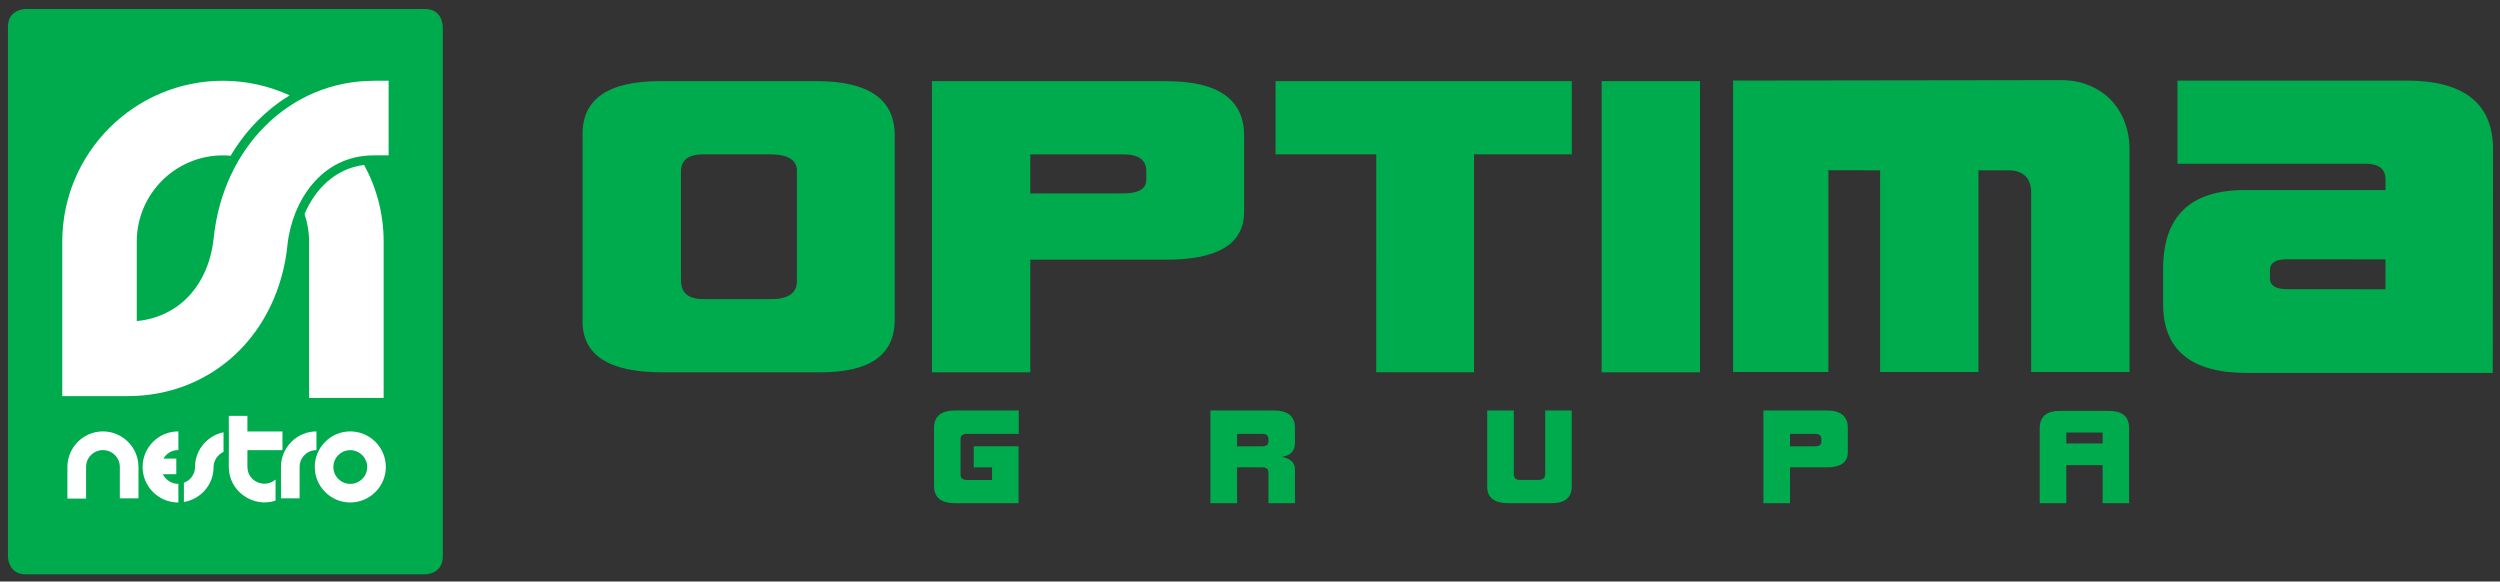 <svg xmlns="http://www.w3.org/2000/svg" id="Layer_1" viewBox="0 0 503 117"><rect x="0" y="0" width="503" height="117" fill="#333333" stroke="none"/><defs><style>      .st0 {        fill: #00ab4e;      }      .st1 {        fill: #fff;      }    </style></defs><path class="st0" d="M428.37,101.25h-5.32v-7.66h-7.31v7.66h-5.35v-15.1c0-2.37,1.41-3.53,4.24-3.48h9.5c2.82-.05,4.25,1.11,4.25,3.48v15.1M415.74,89.23h7.31v-2.2h-7.31v2.2ZM360.15,94.03v7.22h-5.35v-18.66h12.75c2.82,0,4.23,1.17,4.23,3.49v4.88c0,2.05-1.41,3.07-4.23,3.07h-7.41ZM365.24,89.79c.82,0,1.22-.31,1.22-.89v-.53c0-.72-.4-1.08-1.22-1.08h-5.09v2.51h5.09ZM309.47,96.56c.96,0,1.43-.38,1.43-1.16v-12.82h5.33v15.3c0,2.27-1.4,3.39-4.15,3.36h-8.52c-2.88,0-4.33-1.09-4.33-3.27v-15.39h5.35v12.77c0,.81.41,1.21,1.21,1.21h3.69ZM260.54,101.25h-5.33v-6.16c0-.71-.41-1.06-1.23-1.06h-5.08v7.22h-5.36v-18.66h12.75c2.84,0,4.25,1.17,4.25,3.49v2.95c.02,1.69-.86,2.65-2.66,2.9,1.84.33,2.73,1.22,2.66,2.67v6.65ZM253.98,89.79c.82,0,1.23-.31,1.23-.89v-.53c0-.72-.41-1.08-1.23-1.08h-5.08v2.51h5.08ZM342.04,74.91h-19.79V16.33h19.79v58.58ZM296.57,31.05v43.85h-19.67V31.05h-20.26v-14.73h59.6v14.73h-19.67ZM207.3,52.25v22.66h-19.79V16.33h47.12c10.45,0,15.68,3.64,15.68,10.95v15.34c0,6.43-5.23,9.63-15.68,9.63h-27.33ZM226.05,38.91c3.06,0,4.59-.92,4.59-2.77v-1.69c0-2.26-1.53-3.39-4.59-3.39h-18.75v7.85h18.75ZM180.01,64.35c0,7.14-5.1,10.66-15.33,10.56h-31.46c-10.67,0-16.01-3.42-16.01-10.26V26.95c0-7.08,5.22-10.63,15.68-10.63h31.56c10.3.05,15.48,3.62,15.56,10.71v37.31ZM155.08,60.19c3.51,0,5.26-1.22,5.26-3.62v-22.21c0-2.21-1.84-3.31-5.49-3.31h-13.28c-3.03,0-4.56,1.14-4.56,3.46v21.89c0,2.52,1.49,3.78,4.47,3.78h13.61ZM435.22,54.08c0-10.55,5.47-15.84,16.38-15.84h28.37v-2.09c0-2.14-1.33-3.21-3.99-3.21h-37.87v-16.73h45.99c11.67,0,17.5,4.6,17.5,13.83l-.06,44.99h-49.56c-11.08,0-16.76-4.62-16.76-13.83v-7.11ZM479.96,52.19l-19.88-.02c-2.23,0-3.37.73-3.37,2.2v1.61c0,1.47,1.14,2.2,3.37,2.2l19.88.02v-6.02ZM428.46,74.84h-19.79v-36.16c0-2.87-1.65-4.41-4.55-4.41h-6.06v40.57h-19.78v-40.57l-10.41-.02v40.59h-19.17V16.21l65.93-.09c2.16,0,4.09.37,5.8,1.1,1.72.74,3.17,1.72,4.35,2.96,1.17,1.23,2.08,2.7,2.72,4.4.64,1.72.96,3.49.96,5.38v44.88ZM5.17,1.81s-3.57,0-3.57,3.57v106.61s0,3.57,3.57,3.57h80.35s3.57,0,3.57-3.57V5.38s0-3.57-3.57-3.57H5.17ZM195.92,89.79h9.01v11.46h-12.75c-2.84,0-4.25-1.16-4.25-3.46v-11.71c0-2.32,1.41-3.49,4.25-3.49h12.79v4.7h-10.44c-.85,0-1.27.36-1.27,1.08v7.17c0,.68.46,1.03,1.36,1.03h4.98v-2.53h-3.68v-4.24Z"></path><path class="st1" d="M75.18,16.26c-16.81,0-30.28,13.31-32.18,31.6h0c-1.01,9.54-6.99,15.92-15.48,16.74v-16c0-9.56,7.77-17.34,17.35-17.34.52,0,1.03.03,1.54.08,2.99-5.07,7.07-9.23,11.88-12.15-4.09-1.87-8.63-2.94-13.43-2.94-17.83,0-32.33,14.52-32.33,32.35v30.03h0v1.07h13.11c17.17,0,30.35-12.58,32.21-30.44h-.02c.96-8.69,6.76-18,17.36-18h3v-15.01h-3M70.47,97.36c-1.86,0-3.4-1.53-3.4-3.4s1.54-3.39,3.4-3.39,3.41,1.53,3.41,3.39-1.53,3.4-3.41,3.4ZM70.47,86.8c-3.93,0-7.14,3.21-7.14,7.15s3.21,7.15,7.14,7.15,7.16-3.21,7.16-7.15-3.21-7.15-7.16-7.15ZM20.71,86.8c-3.93,0-7.15,3.21-7.15,7.15v6.37h3.76v-6.37c0-1.87,1.5-3.39,3.39-3.39s3.4,1.53,3.4,3.39v6.32h3.75v-6.32c0-3.94-3.21-7.15-7.16-7.15ZM63.68,86.8c-3.94,0-7.15,3.21-7.15,7.15v6.32h3.75v-6.32c0-1.87,1.52-3.39,3.39-3.39v-3.75ZM28.69,93.95c0,3.94,3.21,7.15,7.14,7.15h.06v-3.75s-.03,0-.06,0c-1.34,0-2.51-.8-3.06-1.94h2.7v-3.14h-2.58c.59-1.02,1.68-1.72,2.94-1.72h.06v-3.75h-.06c-3.93,0-7.14,3.21-7.14,7.15ZM44.96,86.97c-3.24.68-5.72,3.55-5.72,6.98,0,1.47-.94,2.72-2.24,3.18v3.87c3.39-.57,5.97-3.47,5.97-7.03h0c0-1.34.85-2.5,2-3.06,0-1.32,0-2.63,0-3.95h0ZM49.78,93.95v-3.39h7.05v-3.75h-7.05v-3.14h-3.75c0,1.65.02,3.31.02,4.95,0,1.78-.02,3.55-.02,5.33,0,4.9,4.92,8.28,9.41,6.78v-4.25c-2.12,1.87-5.65.45-5.65-2.53ZM61.27,43.07c.59,1.74.92,3.6.92,5.54v31.45h15v-31.45c0-5.58-1.43-10.85-3.93-15.43-5.86.75-9.88,4.91-11.99,9.89Z"></path></svg>